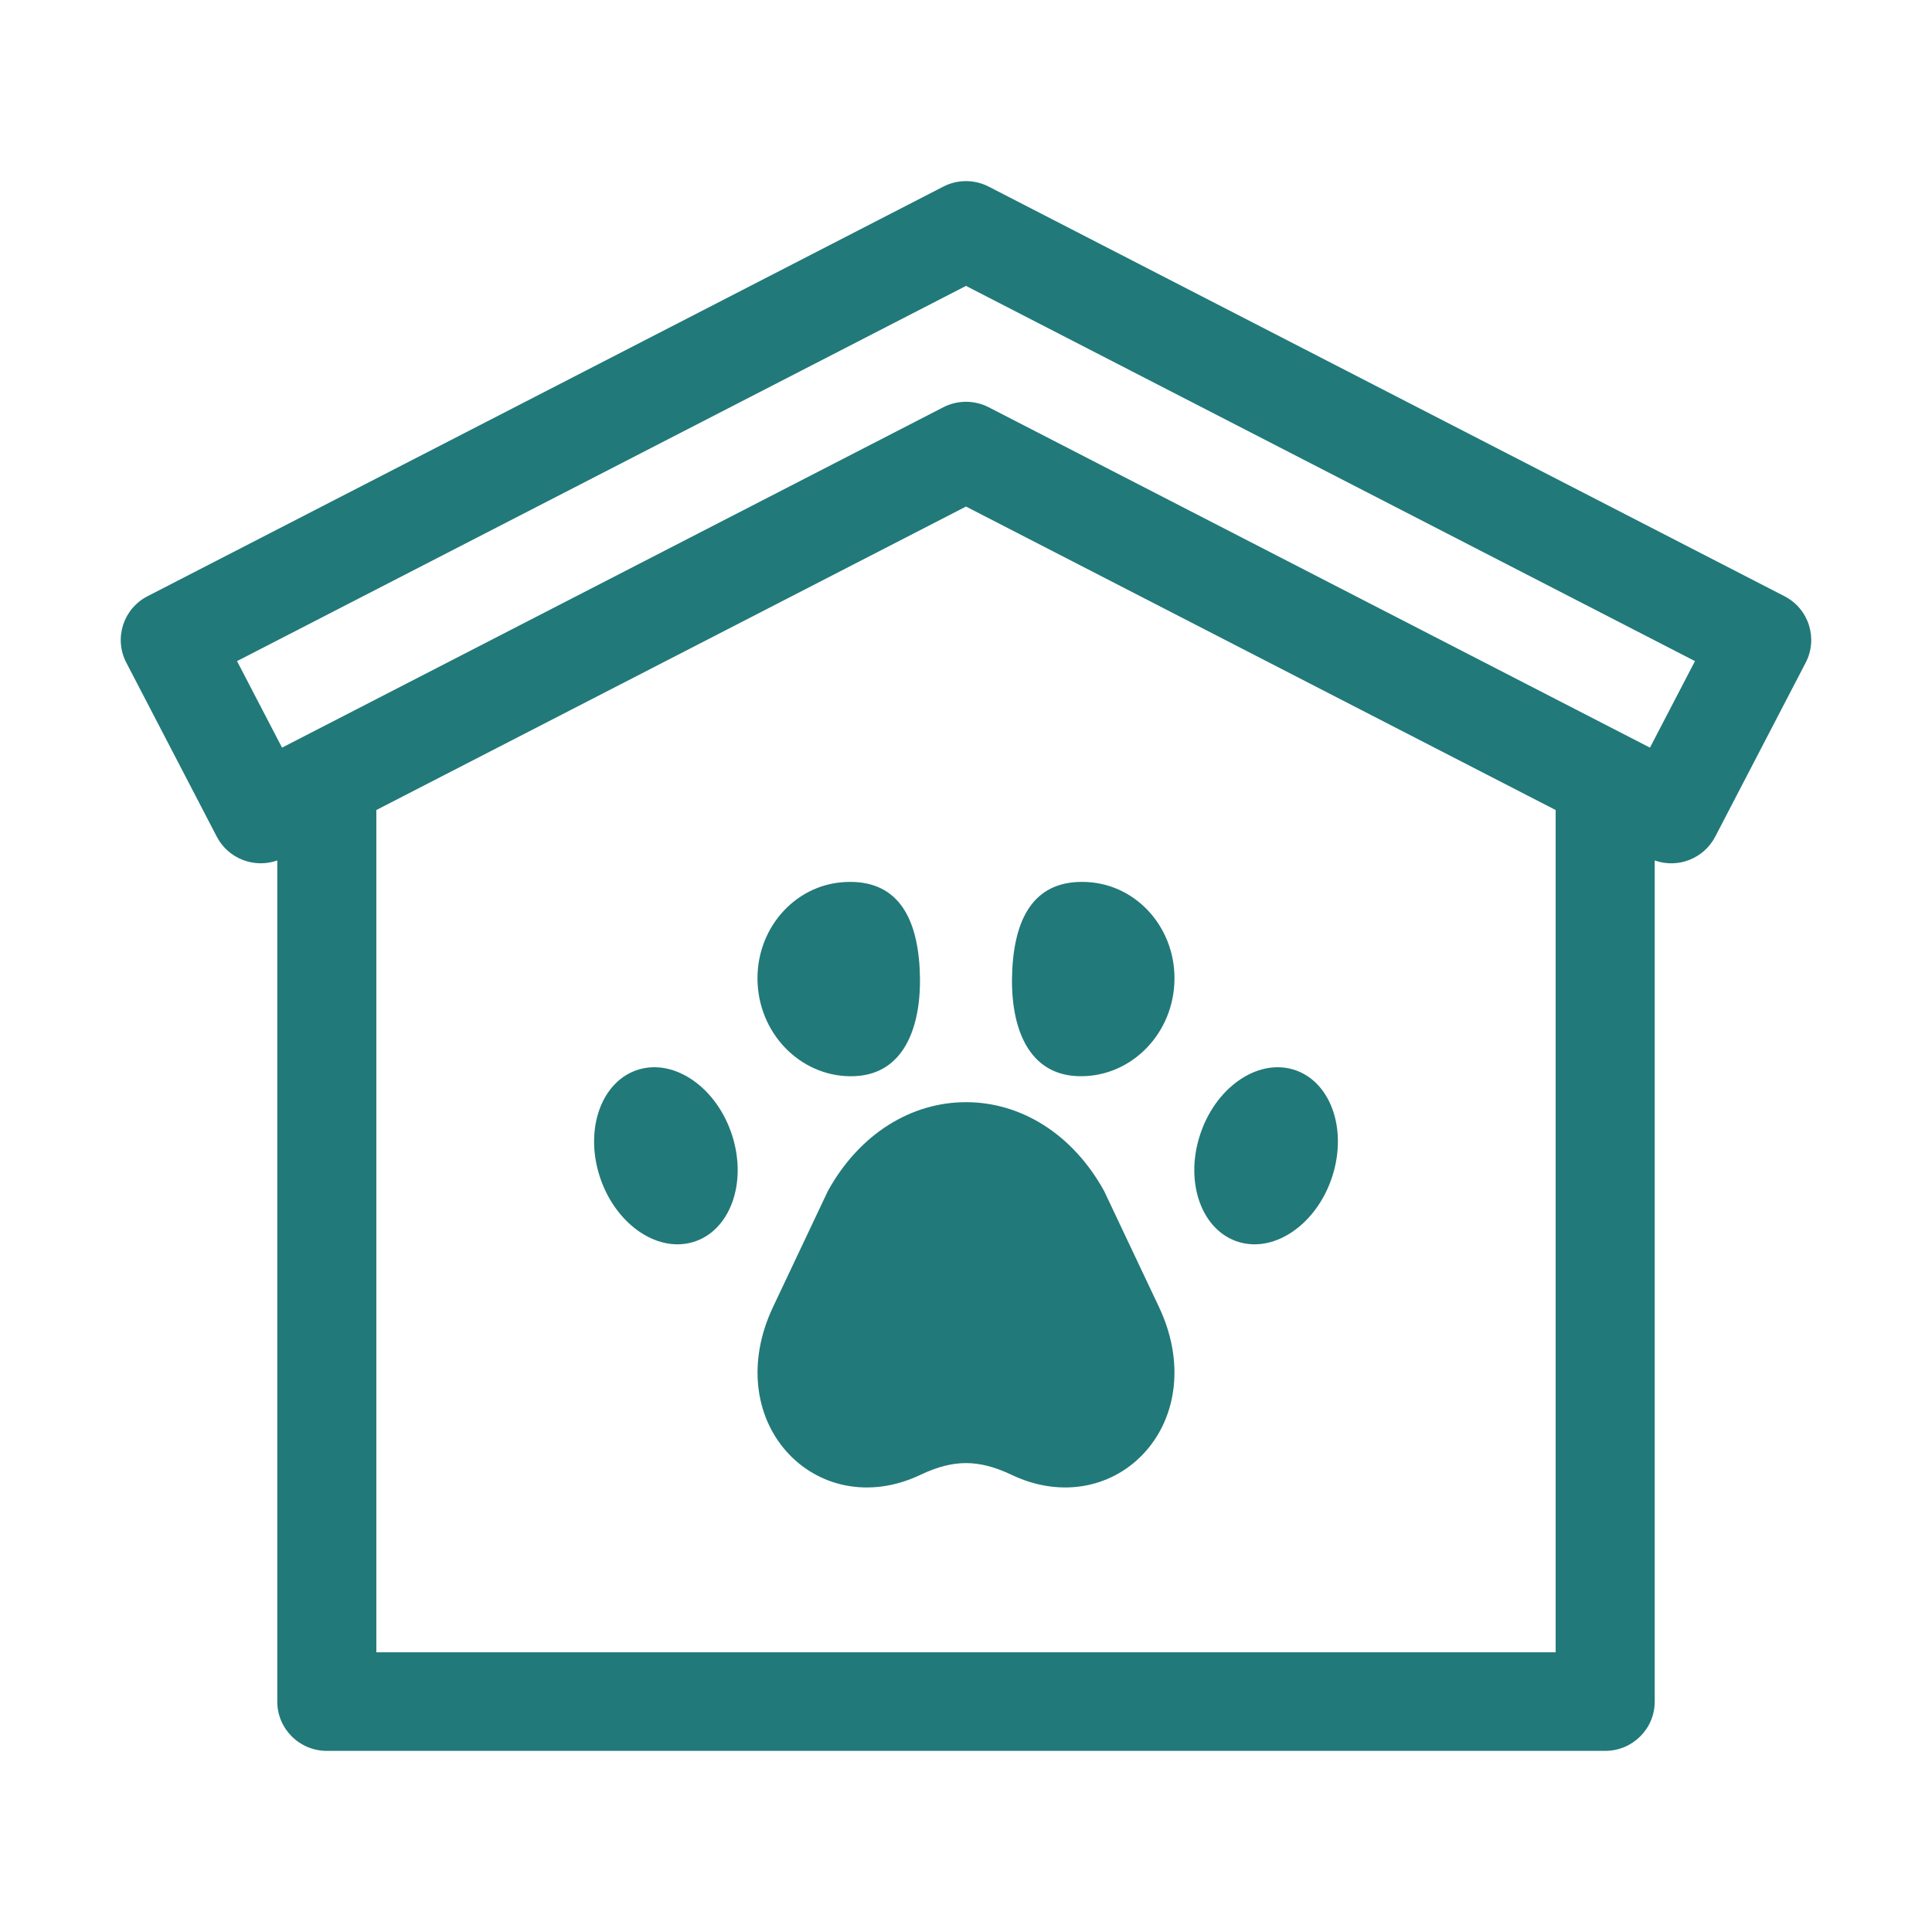 <svg width="48" height="48" viewBox="0 0 48 48" fill="none" xmlns="http://www.w3.org/2000/svg">
<path d="M44.335 14.813L24.565 4.637C24.211 4.454 23.789 4.454 23.435 4.637L3.665 14.813C3.062 15.123 2.825 15.862 3.138 16.463L5.386 20.787C5.672 21.337 6.319 21.579 6.889 21.378V42.276C6.889 42.952 7.44 43.5 8.12 43.5H39.88C40.56 43.5 41.111 42.952 41.111 42.276V21.378C41.697 21.585 42.334 21.325 42.614 20.787L44.862 16.463C45.174 15.863 44.938 15.123 44.335 14.813ZM9.35 41.051V20.125L24 12.585L38.65 20.125V41.051H9.35ZM40.993 18.575C40.702 18.425 24.806 10.243 24.565 10.119C24.211 9.937 23.789 9.937 23.435 10.119C23.193 10.244 7.298 18.425 7.007 18.575L5.889 16.425L24 7.103L42.111 16.425L40.993 18.575Z" fill="#227979"/>
<path d="M24 27.383C25.352 27.383 26.64 28.16 27.428 29.584L27.436 29.599L28.794 32.471C29.438 33.833 29.237 35.178 28.47 36.051C27.694 36.934 26.407 37.248 25.135 36.643C24.703 36.437 24.341 36.35 24 36.35C23.659 36.35 23.297 36.438 22.865 36.643C21.593 37.248 20.306 36.934 19.53 36.051C18.763 35.178 18.562 33.833 19.206 32.471L20.564 29.599L20.572 29.584C21.36 28.16 22.648 27.383 24 27.383Z" fill="#227979"/>
<path d="M21.252 26.736C22.522 26.671 22.921 25.398 22.849 24.066C22.777 22.735 22.262 21.849 20.993 21.914C19.723 21.979 18.752 23.111 18.823 24.442C18.895 25.774 19.983 26.801 21.252 26.736Z" fill="#227979"/>
<path d="M17.221 30.858C18.132 30.585 18.568 29.404 18.194 28.221C17.82 27.037 16.778 26.299 15.867 26.572C14.956 26.846 14.52 28.026 14.894 29.21C15.268 30.393 16.31 31.131 17.221 30.858Z" fill="#227979"/>
<path d="M32.133 26.572C31.221 26.299 30.18 27.037 29.806 28.221C29.432 29.404 29.867 30.585 30.779 30.858C31.69 31.131 32.732 30.393 33.106 29.21C33.48 28.026 33.044 26.846 32.133 26.572Z" fill="#227979"/>
<path d="M26.743 26.735C28.013 26.802 29.102 25.778 29.176 24.446C29.25 23.115 28.281 21.981 27.012 21.914C25.742 21.847 25.225 22.735 25.151 24.066C25.077 25.398 25.474 26.668 26.743 26.735Z" fill="#227979"/>
</svg>
